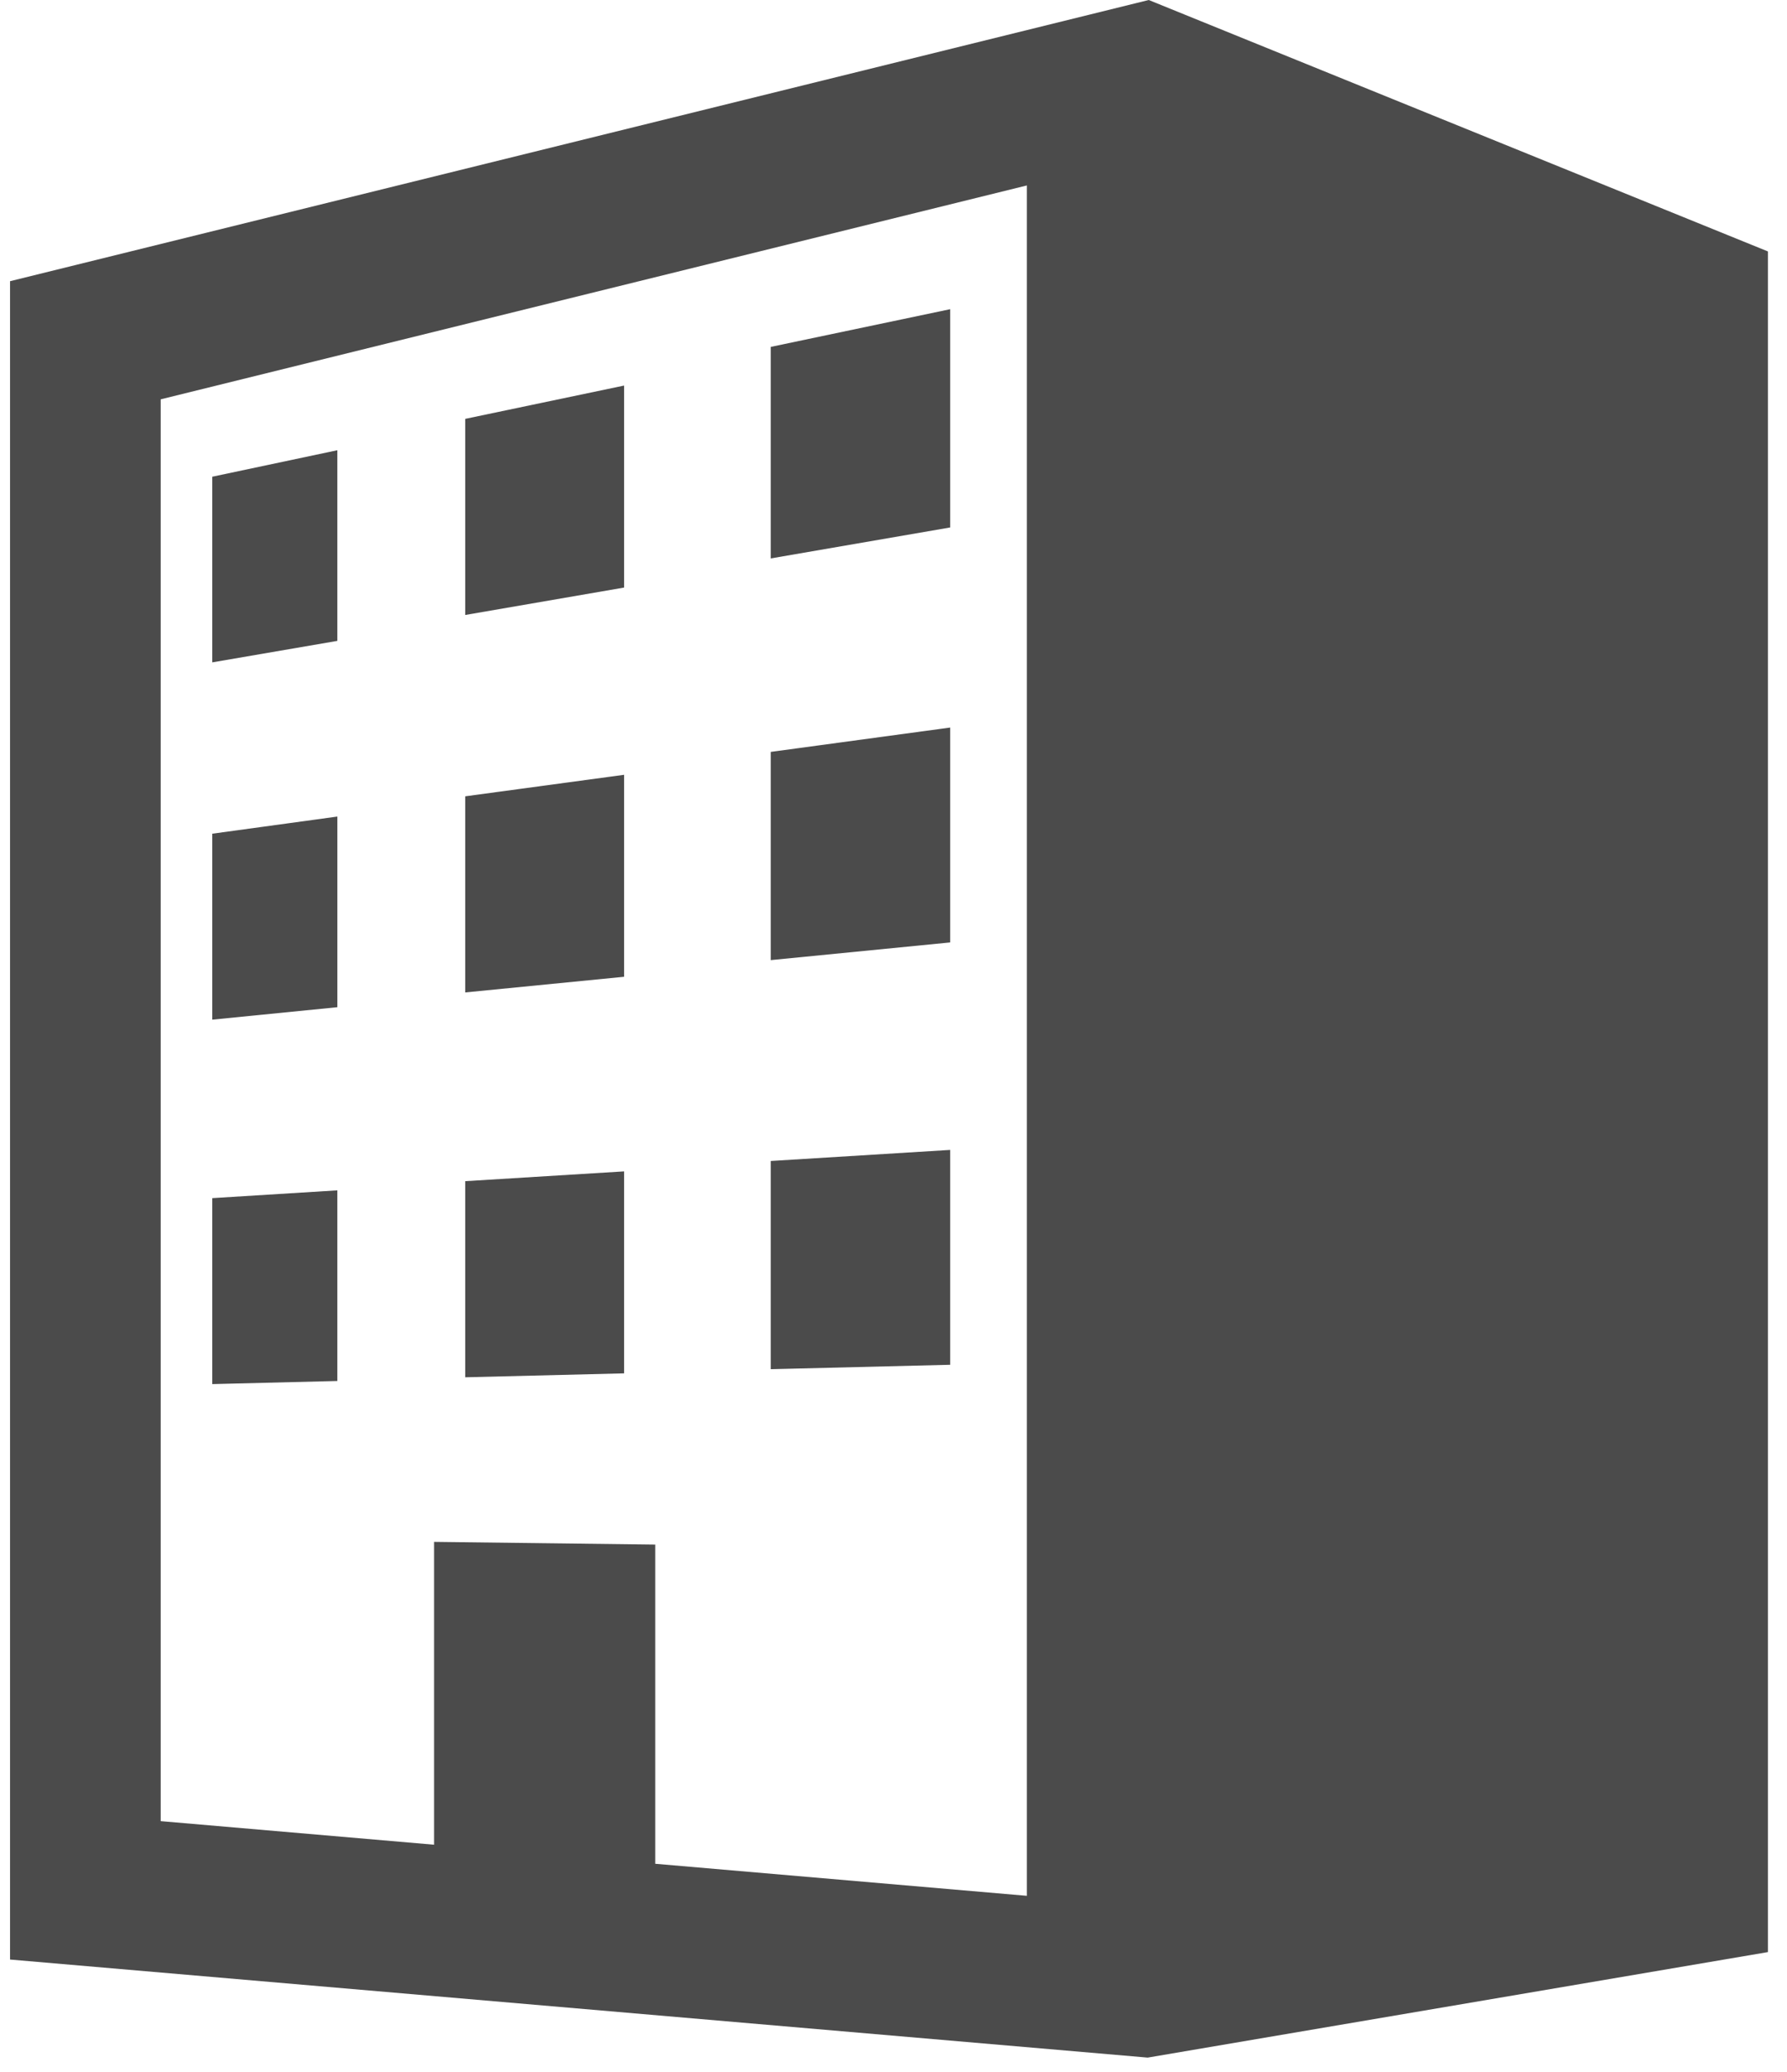 <svg width="88" height="102" viewBox="0 0 88 102" fill="none" xmlns="http://www.w3.org/2000/svg">
<path d="M56.569 0L0.495 13.844V96.473L56.517 101.301L87.061 96.106V12.379L56.569 0ZM50.567 93.336L32.266 91.758V76.044L21.377 75.91V90.82L7.913 89.659V19.66L50.567 9.13V93.336Z" fill="#4B4B4B"/>
<path d="M46.792 15.222L37.954 17.079V27.493L46.792 25.968V15.222Z" fill="#4B4B4B"/>
<path d="M16.612 22.166L10.453 23.47V32.61L16.612 31.552V22.166Z" fill="#4B4B4B"/>
<path d="M30.734 18.982L22.909 20.622V30.277L30.734 28.927V18.982Z" fill="#4B4B4B"/>
<path d="M16.613 40.201L10.453 41.045V50.2L16.613 49.587V40.201Z" fill="#4B4B4B"/>
<path d="M30.734 38.145L22.909 39.205V48.86L30.734 48.089V38.145Z" fill="#4B4B4B"/>
<path d="M46.792 35.819L37.954 37.018V47.269L46.792 46.398V35.819Z" fill="#4B4B4B"/>
<path d="M46.792 56.613L37.954 57.158V67.409L46.792 67.191V56.613Z" fill="#4B4B4B"/>
<path d="M30.734 57.67L22.909 58.152V67.807L30.734 67.614V57.67Z" fill="#4B4B4B"/>
<path d="M16.612 58.604L10.453 58.987V68.143L16.612 67.989V58.604Z" fill="#4B4B4B"/>
</svg>
